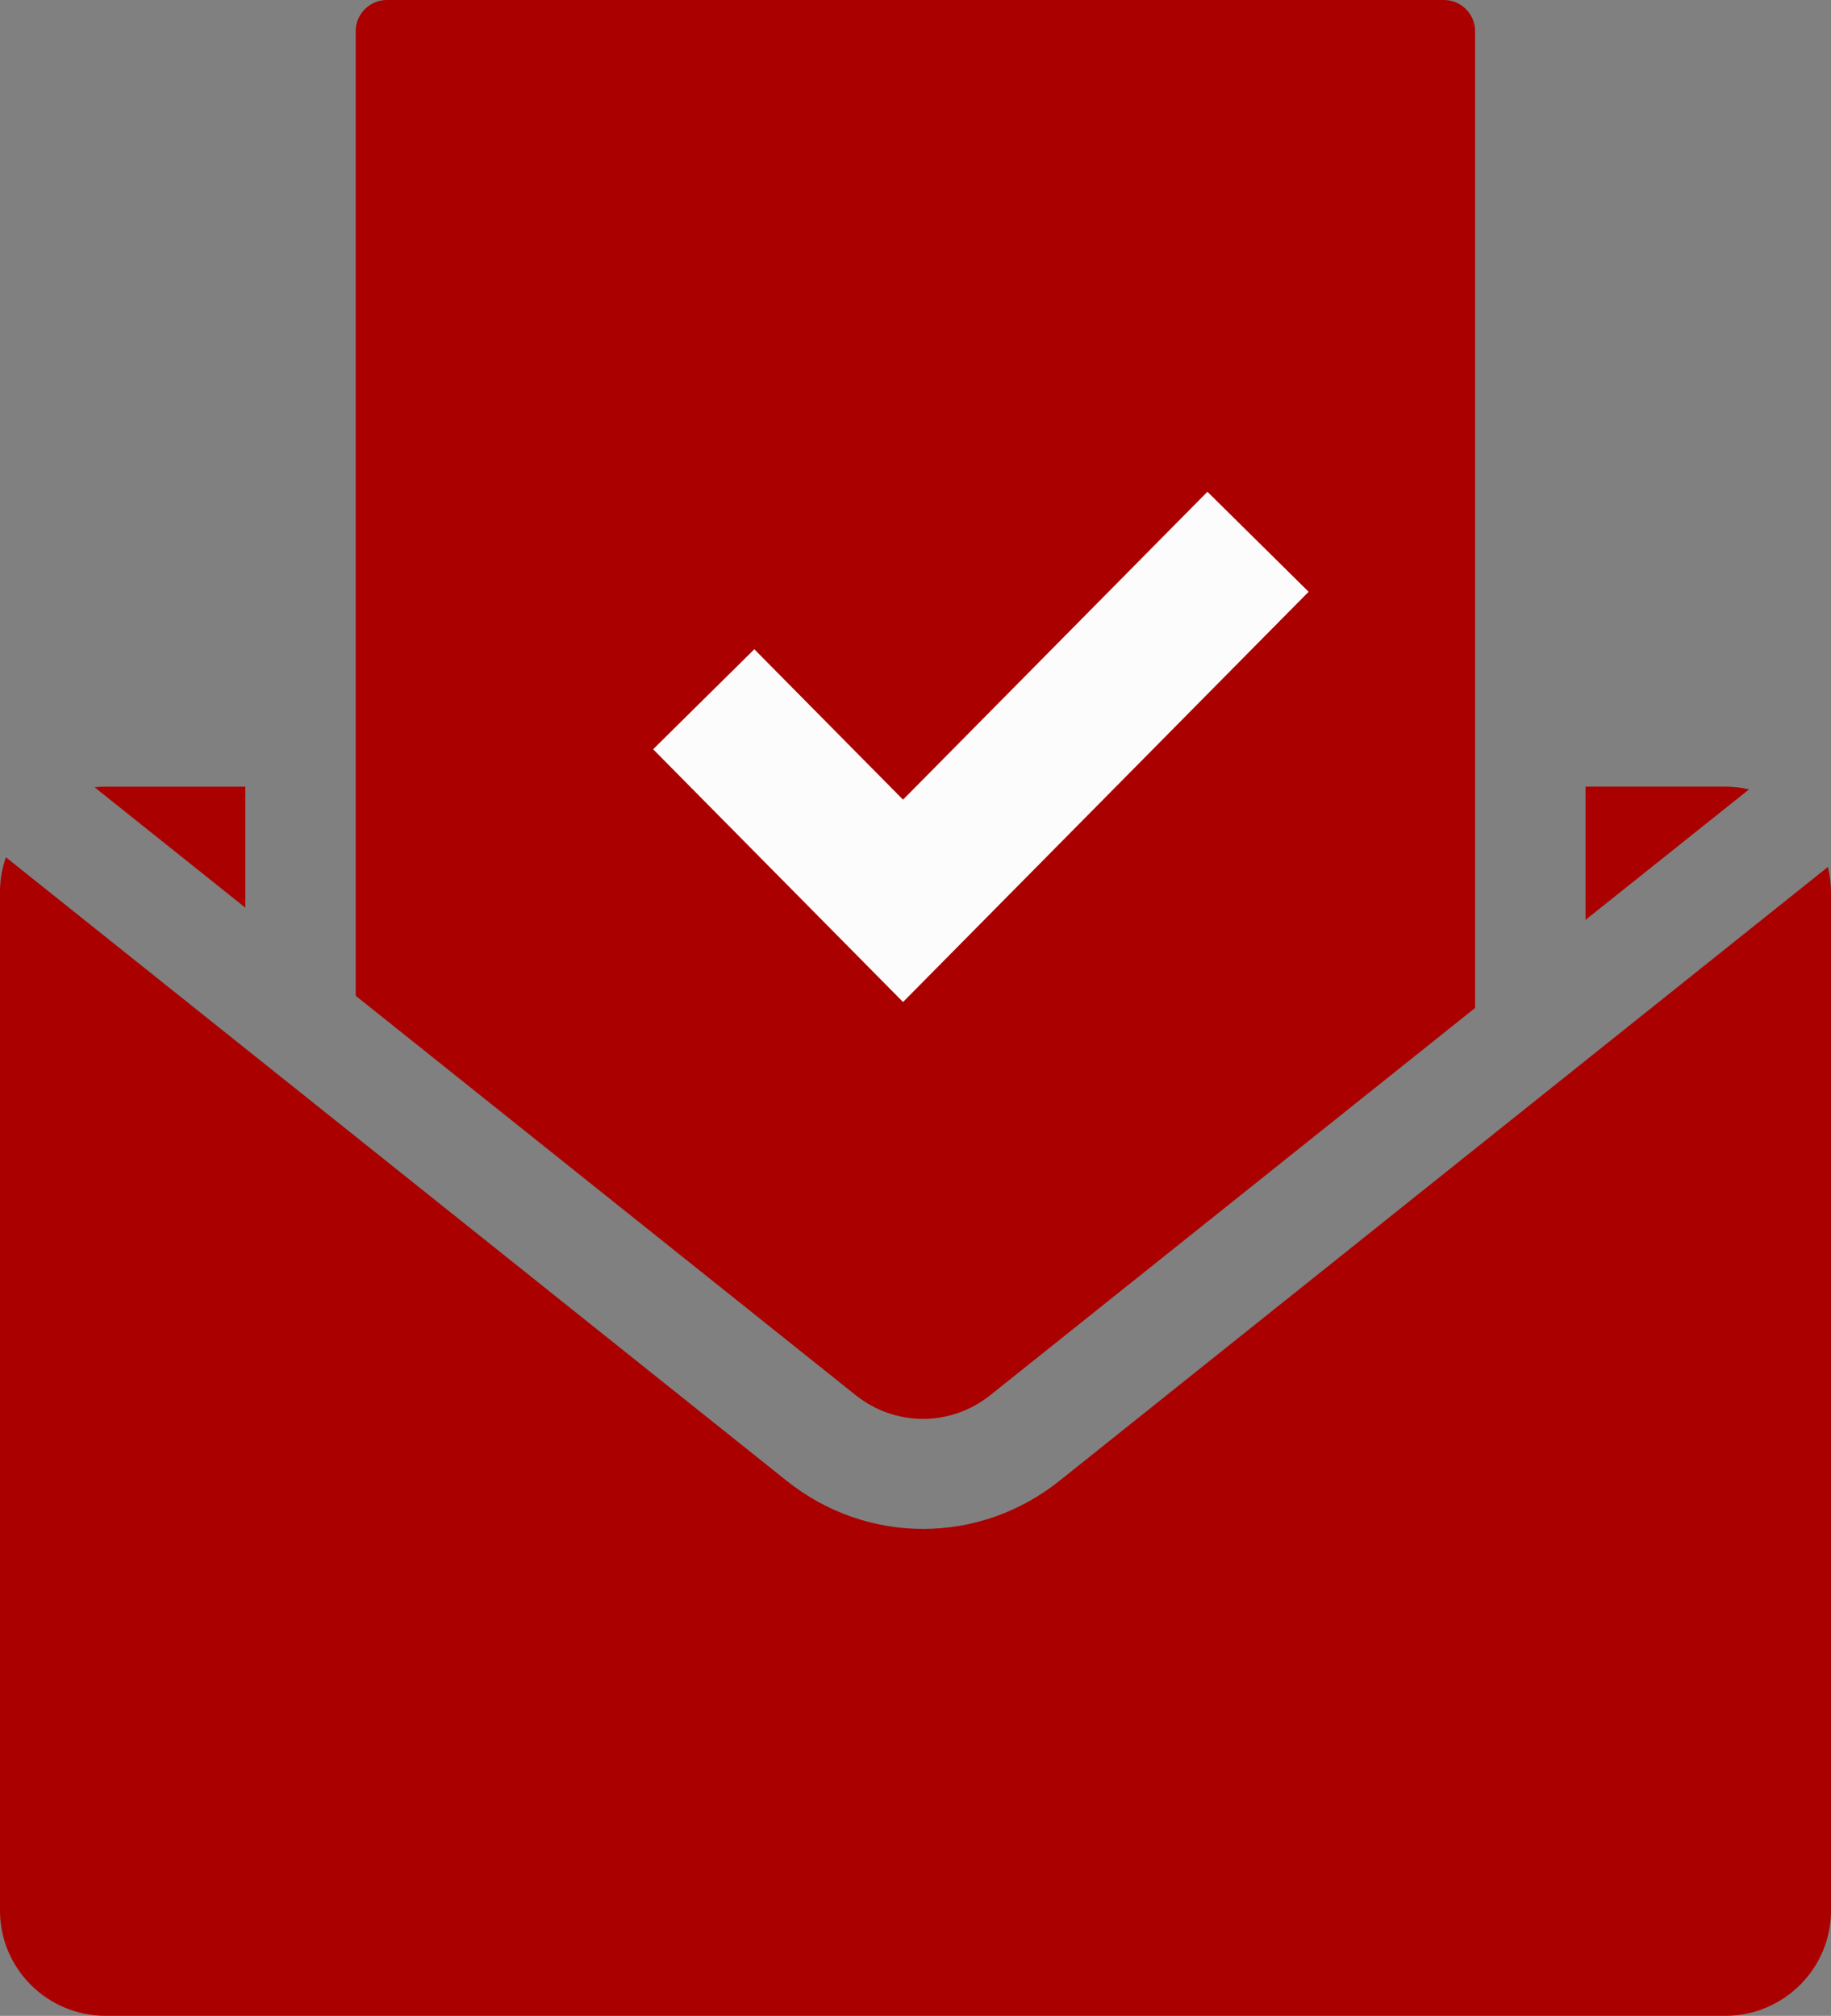 <svg width="89" height="98" viewBox="0 0 89 98" fill="none" xmlns="http://www.w3.org/2000/svg">
<rect x="0" y="0" width="89" height="98" fill="#808080" stroke="none"/>
<g clip-path="url(#clip0_1799_13019)">
<path d="M85.016 38.376L77.068 44.719V38.242H83.862C84.258 38.242 84.647 38.288 85.016 38.376Z" fill="#AA0000"/>
<path d="M71.7 1.514V49.002L48.14 67.822C46.209 69.364 43.519 69.364 41.588 67.822L17.289 48.409V1.514C17.289 0.681 17.974 0 18.804 0H70.186C71.023 0 71.7 0.681 71.7 1.514Z" fill="#AA0000"/>
<path d="M89 43.351V92.888C89 95.703 86.692 97.998 83.863 97.998H5.131C2.302 97.998 0 95.703 0 92.888V43.351C0 42.764 0.1 42.205 0.288 41.677L38.236 71.987C40.189 73.549 42.528 74.328 44.869 74.328C47.21 74.328 49.551 73.547 51.501 71.987L88.851 42.145C88.945 42.532 88.998 42.938 88.998 43.351H89Z" fill="#AA0000"/>
<path d="M11.925 38.242V44.126L4.594 38.27C4.769 38.25 4.949 38.244 5.13 38.244H11.923L11.925 38.242Z" fill="#AA0000"/>
<path d="M34.206 33.994L43.894 43.794L61.149 26.338" stroke="#FCFCFC" stroke-width="6.916"/>
</g>
<defs>
<clipPath id="clip0_1799_13019">
<rect width="89" height="98" fill="white"/>
</clipPath>
</defs>
</svg>

